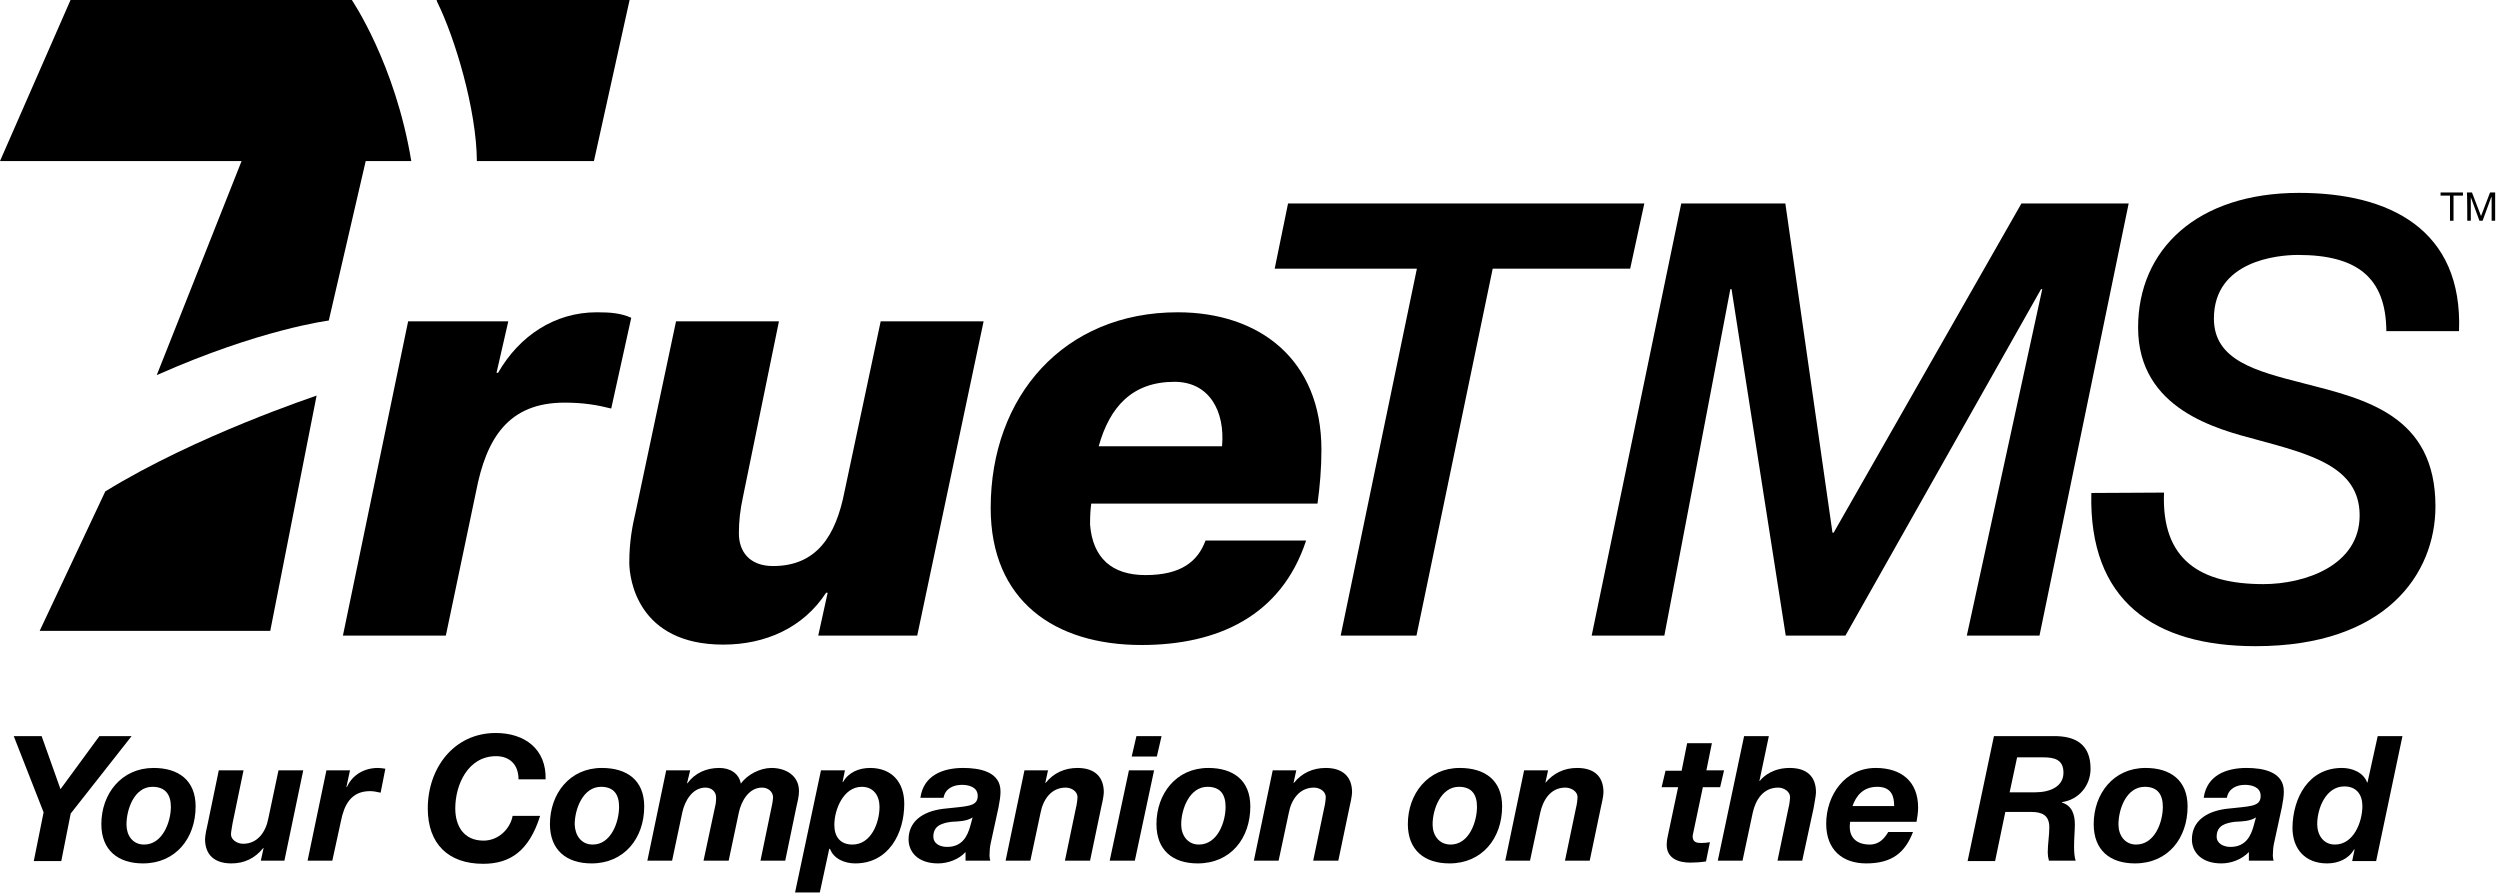 <svg width="388" height="139" viewBox="0 0 388 139" fill="none" xmlns="http://www.w3.org/2000/svg">
<path d="M63.83 24.996H56.758L51.028 49.747C51.028 49.747 40.359 51.089 24.325 58.221L37.493 24.996H0L10.974 -0.061H54.564C54.564 -0.061 61.331 9.815 63.83 24.996Z" fill="black"/>
<path d="M16.339 76.267L6.157 97.91H41.944L49.138 61.392C49.077 61.453 30.483 67.549 16.339 76.267Z" fill="black"/>
<path d="M67.732 -0.061C67.773 0.061 67.813 0.183 67.854 0.305C70.597 5.853 73.95 16.948 74.011 24.996H92.179L97.727 -0.061H67.732Z" fill="black"/>
<path d="M63.343 49.869H78.889L77.06 57.856H77.303C80.596 52.125 86.082 48.467 92.606 48.467C94.74 48.467 96.325 48.589 97.971 49.321L94.861 63.404C92.667 62.855 90.594 62.489 87.607 62.489C78.889 62.489 75.475 68.037 73.889 76.267L69.195 98.641H53.222L63.343 49.869Z" fill="black"/>
<path d="M142.353 98.641H126.99L128.453 91.996H128.209C124.673 97.422 118.821 100.043 112.236 100.043C99.007 100.043 97.666 89.923 97.666 87.302C97.666 84.071 98.153 81.571 98.641 79.498L104.921 49.869H120.893L115.346 76.938C114.858 79.193 114.675 80.9 114.675 82.79C114.675 85.595 116.321 87.85 119.979 87.85C126.746 87.85 129.733 83.156 131.075 76.267L136.683 49.869H152.656L142.353 98.641Z" fill="black"/>
<path fill-rule="evenodd" clip-rule="evenodd" d="M169.361 78.157C169.239 79.132 169.178 79.864 169.178 81.449C169.604 86.57 172.531 89.253 177.774 89.253C183.261 89.253 185.882 87.18 187.101 83.888H202.708C198.868 95.593 188.991 100.104 177.164 100.104C163.63 100.104 153.754 93.215 153.754 78.828C153.754 61.514 165.093 48.467 182.773 48.467C195.393 48.467 205.086 55.722 205.086 69.805C205.086 72.731 204.842 75.475 204.476 78.157H169.361ZM189.662 69.256C190.15 63.769 187.65 59.258 182.285 59.258C175.701 59.258 172.226 63.16 170.519 69.256H189.662Z" fill="black"/>
<path d="M199.904 31.58H255.199L253.004 41.7H231.667L219.839 98.641H208.073L219.9 41.7H197.831L199.904 31.58Z" fill="black"/>
<path d="M260.93 31.58H277.086L284.401 82.668H284.584L313.725 31.58H330.369L316.53 98.641H305.251L316.957 44.87H316.774L286.413 98.641H277.146L268.733 44.87H268.55L258.308 98.641H247.03L260.93 31.58Z" fill="black"/>
<path d="M335.856 76.45C335.429 86.936 341.525 90.655 351.28 90.655C357.681 90.655 366.216 87.79 366.216 79.986C366.216 72.365 358.413 70.475 350.182 68.22C344.269 66.635 331.832 63.586 331.832 50.845C331.832 38.713 340.977 29.934 356.828 29.934C370.85 29.934 382.25 35.603 381.64 51.393H370.362C370.301 43.041 365.79 39.566 356.645 39.566C353.475 39.566 343.598 40.481 343.598 49.443C343.598 55.966 350.182 57.612 357.559 59.502C367.07 61.94 377.982 64.44 377.982 78.584C377.982 89.009 370.362 100.287 350.061 100.287C334.271 100.287 324.15 93.215 324.577 76.511L335.856 76.45Z" fill="black"/>
<path d="M380.238 30.36H378.775V29.873H382.25V30.36H380.787V34.262H380.238V30.36Z" fill="black"/>
<path d="M382.86 29.873H383.652L385.054 33.531L386.457 29.873H387.249V34.262H386.7V30.604H386.639L385.298 34.262H384.811L383.469 30.604V34.262H382.921C382.921 34.262 382.921 29.873 382.86 29.873Z" fill="black"/>
<path d="M6.767 126.075L2.134 114.248H6.462L9.389 122.479L15.424 114.248H20.423L10.974 126.258L9.511 133.635H5.243L6.767 126.075Z" fill="black"/>
<path fill-rule="evenodd" clip-rule="evenodd" d="M23.837 119.186C27.678 119.186 30.36 121.076 30.36 125.161C30.36 130.099 27.251 134.001 22.191 134.001C18.29 134.001 15.729 131.928 15.729 127.904C15.729 123.21 18.838 119.186 23.837 119.186ZM22.374 131.075C25.239 131.075 26.52 127.539 26.52 125.222C26.52 123.332 25.666 122.113 23.654 122.113C20.85 122.113 19.631 125.588 19.631 127.965C19.631 129.611 20.545 131.075 22.374 131.075Z" fill="black"/>
<path d="M44.139 133.574H40.481L40.907 131.623H40.846C39.566 133.208 37.92 134.001 35.908 134.001C33.287 134.001 31.824 132.66 31.824 130.221C31.824 129.672 32.129 128.27 32.25 127.782L33.958 119.552H37.798L36.091 127.782C36.03 128.209 35.847 129.124 35.847 129.489C35.847 130.343 36.823 130.953 37.737 130.953C40.054 130.953 41.273 129.002 41.639 127.051L43.224 119.552H47.065L44.139 133.574Z" fill="black"/>
<path d="M50.662 119.552H54.32L53.771 122.113L53.832 122.174C54.685 120.223 56.575 119.186 58.648 119.186C59.014 119.186 59.441 119.247 59.807 119.308L59.075 123.027C58.526 122.905 57.978 122.783 57.429 122.783C54.442 122.783 53.405 124.978 52.917 127.417L51.576 133.574H47.736L50.662 119.552Z" fill="black"/>
<path d="M80.474 120.954C80.474 118.577 79.01 117.357 76.999 117.357C72.609 117.357 70.658 121.808 70.658 125.466C70.658 128.148 71.939 130.465 75.048 130.465C77.365 130.465 79.193 128.636 79.559 126.624H83.827C82.12 132.05 79.193 134.062 74.987 134.062C69.561 134.062 66.391 130.953 66.391 125.466C66.391 119.247 70.415 113.761 76.938 113.761C81.449 113.761 84.802 116.26 84.68 120.954H80.474Z" fill="black"/>
<path fill-rule="evenodd" clip-rule="evenodd" d="M93.398 119.186C97.3 119.186 99.983 121.076 99.983 125.161C99.983 130.099 96.873 134.001 91.813 134.001C87.911 134.001 85.351 131.928 85.351 127.904C85.351 123.21 88.399 119.186 93.398 119.186ZM91.996 131.075C94.861 131.075 96.081 127.539 96.081 125.222C96.081 123.332 95.288 122.113 93.276 122.113C90.472 122.113 89.192 125.588 89.192 127.965C89.253 129.611 90.167 131.075 91.996 131.075Z" fill="black"/>
<path d="M103.396 119.552H107.115L106.628 121.564H106.689C107.847 119.979 109.615 119.186 111.627 119.186C113.273 119.186 114.675 119.979 114.98 121.625C115.955 120.223 117.967 119.186 119.735 119.186C121.93 119.186 124.003 120.345 124.003 122.783C124.003 123.637 123.759 124.49 123.576 125.344L121.869 133.574H118.028L119.857 124.734C119.918 124.307 119.979 124.003 119.979 123.759C119.979 122.905 119.247 122.235 118.272 122.235C116.199 122.235 115.041 124.368 114.675 126.075L113.09 133.574H109.188L111.078 124.734C111.139 124.307 111.139 124.003 111.139 123.759C111.139 122.905 110.468 122.235 109.493 122.235C107.42 122.235 106.262 124.368 105.896 126.075L104.311 133.574H100.47L103.396 119.552Z" fill="black"/>
<path fill-rule="evenodd" clip-rule="evenodd" d="M127.417 119.552H131.136L130.77 121.32L130.831 121.381C131.684 119.857 133.33 119.186 135.037 119.186C138.39 119.186 140.341 121.381 140.341 124.734C140.341 129.368 137.903 134.001 132.721 134.001C131.075 134.001 129.368 133.269 128.819 131.745H128.697L127.234 138.512H123.393L127.417 119.552ZM129.489 128.026C129.489 129.855 130.404 131.075 132.294 131.075C135.22 131.075 136.5 127.661 136.5 125.222C136.5 123.515 135.586 122.113 133.757 122.113C130.892 122.113 129.489 125.649 129.489 128.026Z" fill="black"/>
<path fill-rule="evenodd" clip-rule="evenodd" d="M149.486 119.186C151.986 119.186 155.339 119.735 155.278 122.905C155.278 123.515 155.156 124.368 154.973 125.283L153.754 130.892C153.632 131.379 153.571 132.233 153.571 132.782C153.571 133.025 153.632 133.391 153.693 133.574H149.852V132.233C148.815 133.391 147.108 134.001 145.584 134.001C142.475 134.001 141.012 132.233 141.012 130.282C141.012 127.6 143.024 125.953 146.377 125.527C149.974 125.1 151.742 125.283 151.742 123.515C151.742 122.113 150.279 121.808 149.303 121.808C147.901 121.808 146.682 122.418 146.438 123.82H142.841C143.329 120.345 146.316 119.186 149.486 119.186ZM150.949 126.868C149.974 127.478 148.815 127.478 147.718 127.539C146.255 127.721 144.853 128.087 144.853 129.855C144.853 130.892 145.828 131.44 146.986 131.44C149.364 131.44 150.157 129.733 150.583 128.209L150.949 126.868Z" fill="black"/>
<path d="M158.997 119.552H162.654L162.228 121.503H162.289C163.508 119.979 165.215 119.186 167.227 119.186C169.848 119.186 171.311 120.528 171.311 122.966C171.311 123.515 171.007 124.917 170.885 125.405L169.178 133.574H165.276L166.983 125.405C167.105 124.978 167.227 124.064 167.227 123.698C167.227 122.844 166.312 122.235 165.398 122.235C163.081 122.235 161.862 124.186 161.496 126.136L159.911 133.574H156.07L158.997 119.552Z" fill="black"/>
<path d="M175.213 119.552H179.115L176.128 133.574H172.226L175.213 119.552ZM179.542 117.418H175.64L176.372 114.248H180.273L179.542 117.418Z" fill="black"/>
<path fill-rule="evenodd" clip-rule="evenodd" d="M187.528 119.186C191.369 119.186 194.051 121.076 194.051 125.161C194.051 130.099 191.003 134.001 185.882 134.001C181.98 134.001 179.481 131.928 179.481 127.904C179.481 123.21 182.529 119.186 187.528 119.186ZM186.065 131.075C188.991 131.075 190.211 127.539 190.211 125.222C190.211 123.332 189.418 122.113 187.406 122.113C184.602 122.113 183.322 125.588 183.322 127.965C183.322 129.611 184.297 131.075 186.065 131.075Z" fill="black"/>
<path d="M197.526 119.552H201.184L200.757 121.503H200.818C202.038 119.979 203.745 119.186 205.757 119.186C208.378 119.186 209.841 120.528 209.841 122.966C209.841 123.515 209.536 124.917 209.414 125.405L207.707 133.574H203.806L205.513 125.405C205.635 124.978 205.757 124.064 205.757 123.698C205.757 122.844 204.842 122.235 203.928 122.235C201.611 122.235 200.392 124.186 200.026 126.136L198.441 133.574H194.6L197.526 119.552Z" fill="black"/>
<path fill-rule="evenodd" clip-rule="evenodd" d="M226.546 119.186C230.447 119.186 233.13 121.076 233.13 125.161C233.13 130.099 230.021 134.001 224.961 134.001C221.059 134.001 218.498 131.928 218.498 127.904C218.498 123.21 221.607 119.186 226.546 119.186ZM225.143 131.075C228.009 131.075 229.228 127.539 229.228 125.222C229.228 123.332 228.436 122.113 226.424 122.113C223.619 122.113 222.339 125.588 222.339 127.965C222.339 129.611 223.314 131.075 225.143 131.075Z" fill="black"/>
<path d="M236.544 119.552H240.263L239.836 121.503C241.116 119.979 242.762 119.186 244.774 119.186C247.457 119.186 248.859 120.528 248.859 122.966C248.859 123.515 248.554 124.917 248.432 125.405L246.725 133.574H242.884L244.591 125.405C244.713 124.978 244.835 124.064 244.835 123.698C244.835 122.844 243.86 122.235 242.945 122.235C240.629 122.235 239.47 124.186 239.043 126.136L237.458 133.574H233.618L236.544 119.552Z" fill="black"/>
<path d="M264.832 119.552H267.575L266.965 122.174H264.283L262.82 129.124C262.759 129.428 262.698 129.672 262.698 129.794C262.698 130.77 263.429 130.831 264.039 130.831C264.486 130.831 264.933 130.79 265.38 130.709L264.771 133.696C263.978 133.818 263.125 133.879 262.332 133.879C260.564 133.879 258.613 133.269 258.674 131.014C258.674 130.648 258.735 130.16 258.857 129.672L260.442 122.174H257.882L258.491 119.613H260.991L261.844 115.346H265.685L264.832 119.552Z" fill="black"/>
<path d="M270.684 114.248H274.525L273.062 121.198H273.123C273.732 120.406 275.257 119.186 277.756 119.186C280.439 119.186 281.841 120.528 281.841 122.966C281.841 123.515 281.536 124.917 281.475 125.405L279.707 133.574H275.866L277.573 125.405C277.695 124.978 277.817 124.064 277.817 123.698C277.817 122.844 276.842 122.235 275.988 122.235C273.611 122.235 272.452 124.186 272.025 126.136L270.44 133.574H266.6L270.684 114.248Z" fill="black"/>
<path fill-rule="evenodd" clip-rule="evenodd" d="M287.145 127.539C287.084 127.904 287.084 128.148 287.084 128.331C287.084 129.977 288.12 131.075 290.193 131.075C291.717 131.075 292.51 130.038 293.058 129.124H296.899C295.68 132.294 293.668 134.001 289.644 134.001C285.925 134.001 283.426 131.867 283.426 127.843C283.426 123.393 286.352 119.186 291.107 119.186C295.07 119.186 297.692 121.259 297.692 125.344C297.692 126.075 297.57 126.868 297.448 127.539H287.145ZM293.973 125.1C293.973 123.637 293.607 122.113 291.351 122.113C289.157 122.113 288.059 123.515 287.51 125.1H293.973Z" fill="black"/>
<path fill-rule="evenodd" clip-rule="evenodd" d="M309.458 114.248H318.664C322.2 114.187 324.455 115.589 324.455 119.308C324.455 121.93 322.626 124.125 320.005 124.49V124.551C321.59 125.039 322.017 126.441 322.017 127.965C322.017 128.88 321.895 130.16 321.895 131.379C321.895 132.233 321.956 133.025 322.139 133.574H317.993C317.871 133.147 317.81 132.721 317.81 132.294C317.81 131.014 318.054 129.672 318.054 128.392C318.054 126.502 316.896 126.014 315.25 126.014H311.226L309.641 133.635H305.373L309.458 114.248ZM311.896 122.966H315.859C318.115 122.966 320.249 122.113 320.249 119.918C320.249 117.845 318.786 117.54 317.079 117.54H313.055L311.896 122.966Z" fill="black"/>
<path fill-rule="evenodd" clip-rule="evenodd" d="M332.99 119.186C336.831 119.186 339.514 121.076 339.514 125.161C339.514 130.099 336.465 134.001 331.344 134.001C327.443 134.001 324.943 131.928 324.943 127.904C324.943 123.21 327.991 119.186 332.99 119.186ZM331.527 131.075C334.454 131.075 335.673 127.539 335.673 125.222C335.673 123.332 334.88 122.113 332.868 122.113C330.003 122.113 328.784 125.588 328.784 127.965C328.784 129.611 329.759 131.075 331.527 131.075Z" fill="black"/>
<path fill-rule="evenodd" clip-rule="evenodd" d="M348.658 119.186C351.158 119.186 354.511 119.735 354.45 122.905C354.45 123.515 354.328 124.368 354.145 125.283L352.926 130.892C352.804 131.379 352.743 132.233 352.743 132.782C352.743 133.025 352.804 133.391 352.865 133.574H349.024V132.233C347.927 133.391 346.281 134.001 344.757 134.001C341.647 134.001 340.184 132.233 340.184 130.282C340.184 127.6 342.196 125.953 345.549 125.527C349.146 125.1 350.853 125.283 350.853 123.515C350.853 122.113 349.39 121.808 348.414 121.808C347.073 121.808 345.854 122.418 345.61 123.82H342.013C342.501 120.345 345.488 119.186 348.658 119.186ZM350.121 126.868C349.146 127.478 347.988 127.478 346.89 127.539C345.427 127.721 344.025 128.087 344.025 129.855C344.025 130.892 345.061 131.44 346.159 131.44C348.536 131.44 349.329 129.733 349.756 128.209L350.121 126.868Z" fill="black"/>
<path fill-rule="evenodd" clip-rule="evenodd" d="M365.424 131.867L365.363 131.806C364.509 133.33 362.863 134.001 361.156 134.001C357.803 134.001 355.791 131.806 355.791 128.453C355.852 123.82 358.291 119.186 363.473 119.186C365.119 119.186 366.826 119.918 367.375 121.442H367.435L369.021 114.248H372.861L368.777 133.635H365.058L365.424 131.867ZM359.632 127.904C359.632 129.611 360.607 131.075 362.375 131.075C365.302 131.075 366.643 127.539 366.643 125.1C366.643 123.332 365.729 122.052 363.839 122.052C360.973 122.052 359.632 125.466 359.632 127.904Z" fill="black"/>
</svg>
